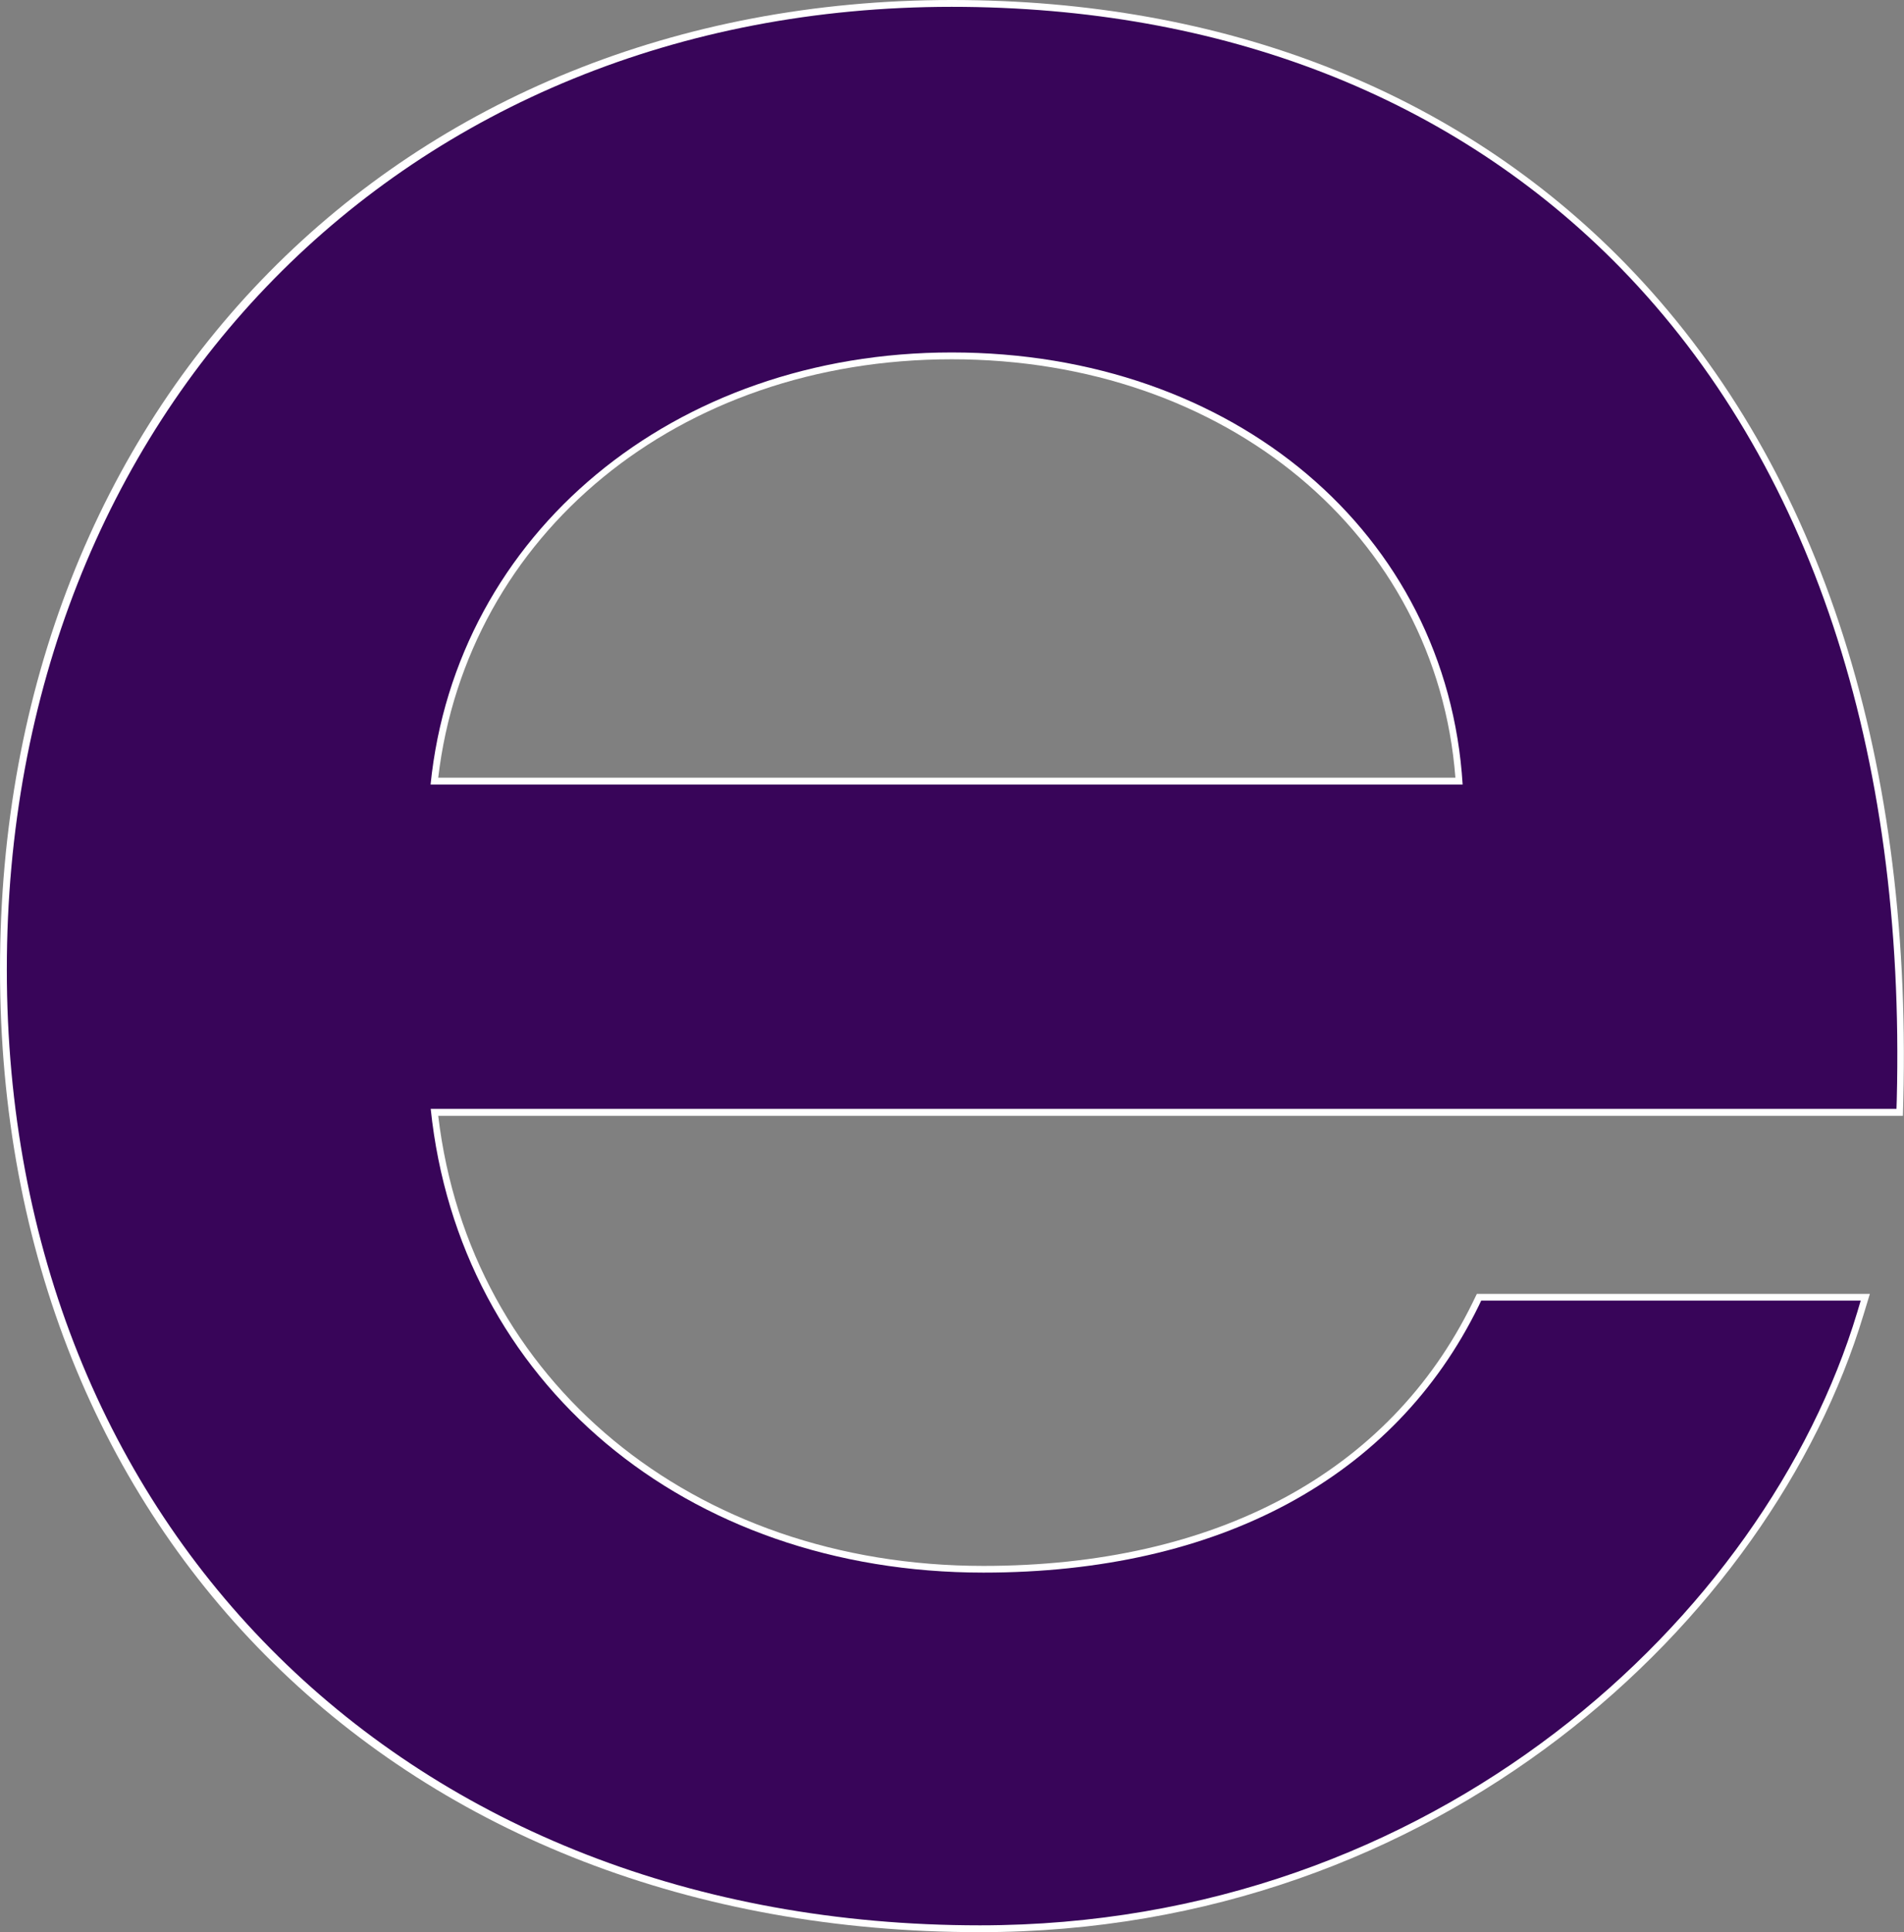 <?xml version="1.0" encoding="UTF-8"?>
<svg id="lila" xmlns="http://www.w3.org/2000/svg" viewBox="0 0 139.47 141.49">
  <rect x="0" y="0" width="139.47" height="141.49" fill="#808080" stroke="none"/>
  <defs>
    <style>
      .cls-1 {
        fill: #fff;
      }

      .cls-1, .cls-2 {
        stroke-width: 0px;
      }

      .cls-2 {
        fill: #380559;
      }
    </style>
  </defs>
  <path class="cls-1" d="m71.78,141.49C29.52,141.49,0,112.5,0,71S29.32,0,69.71,0c19.97,0,37.04,6.68,49.36,19.31,13.96,14.32,21,35.51,20.35,61.26l-.03,1.14H32.1c2.31,19.44,18.65,32.96,39.93,32.96,17.03,0,29.75-6.84,35.83-19.26l.32-.66h28.79l-.46,1.51c-6.77,22.48-31.18,45.23-64.74,45.23Zm34.83-84.54c-1.38-17.79-16.8-30.64-36.89-30.64s-35.51,12.85-37.62,30.64h74.51Z"/>
  <path class="cls-2" d="m69.71.5C29.61.5.5,30.15.5,71s29.31,69.99,71.28,69.99c33.32,0,57.54-22.58,64.26-44.88l.26-.87h-27.8l-.18.38c-6.16,12.6-19.04,19.54-36.28,19.54-21.85,0-38.4-13.93-40.49-33.96h107.37l.02-.66c.65-25.61-6.34-46.67-20.21-60.9C106.5,7.12,89.55.5,69.71.5Zm0,25.31c20.68,0,36.3,13.26,37.43,31.64H31.54c1.87-18.38,17.8-31.64,38.17-31.64Z"/>
</svg>